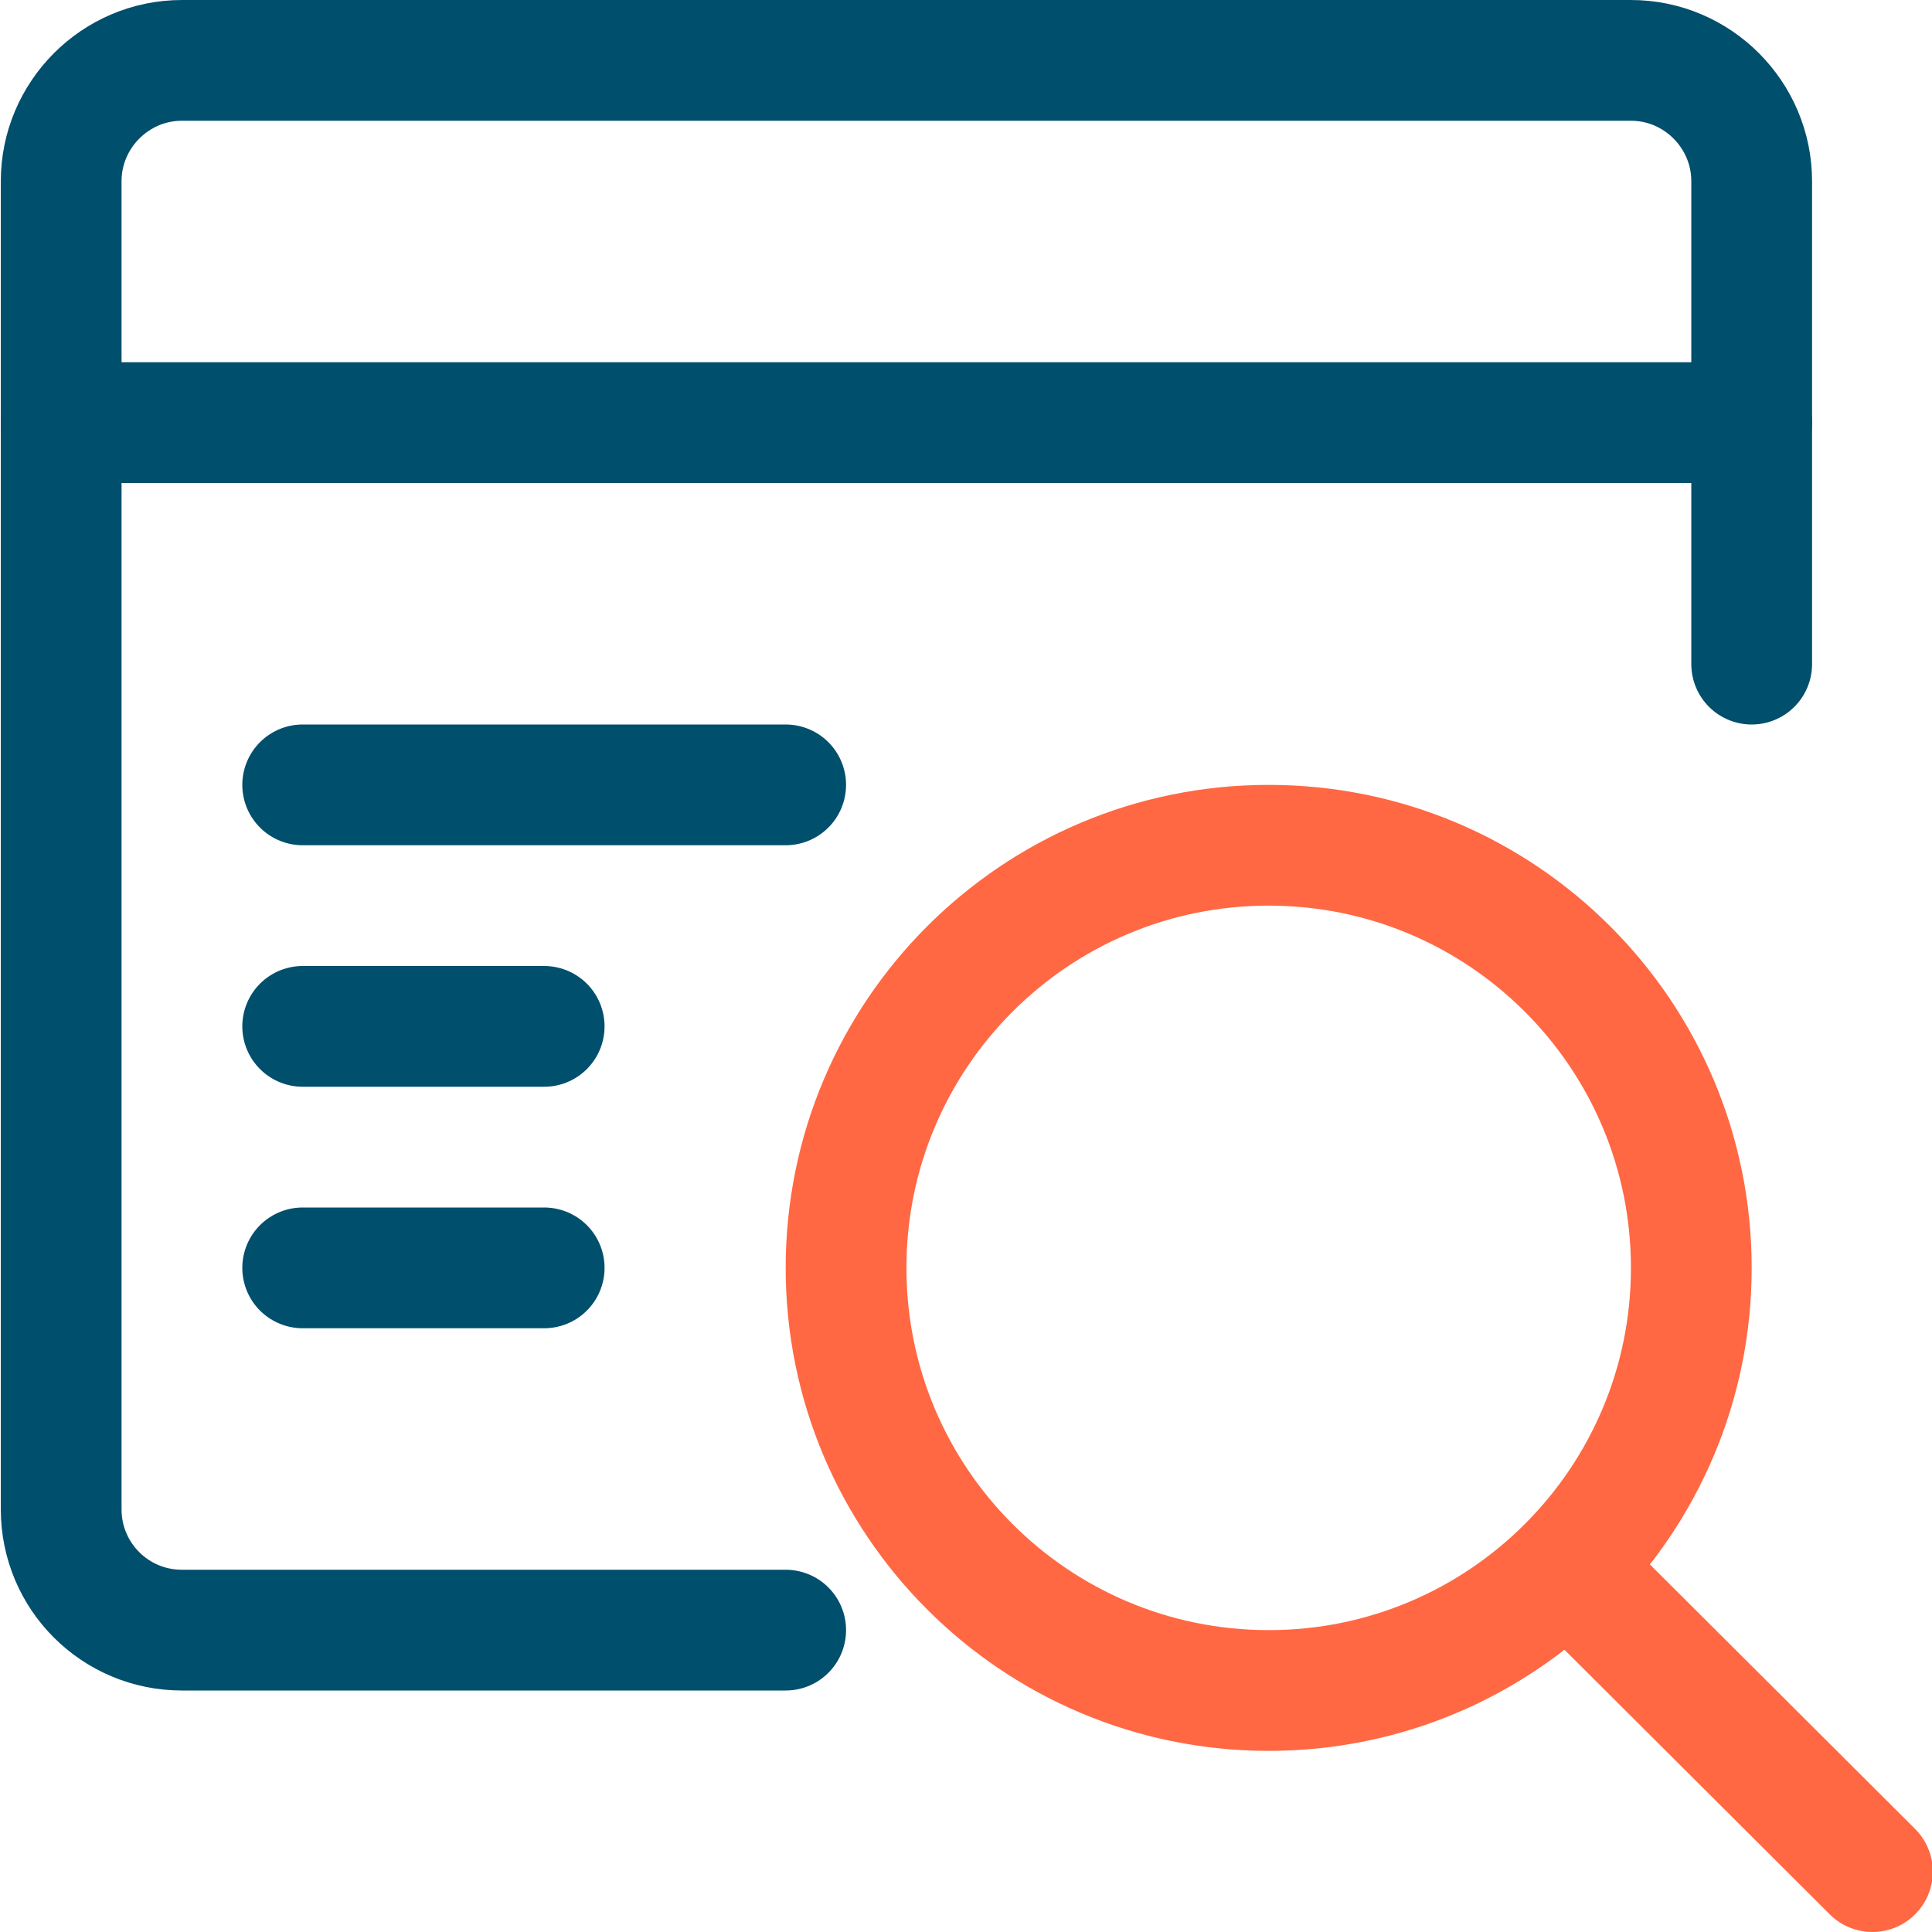 <svg xmlns="http://www.w3.org/2000/svg" width="24" height="24" viewBox="0 0 24 24" version="1.1"><g stroke="none" stroke-width="1" fill="none" fill-rule="evenodd" stroke-linecap="round" stroke-linejoin="round"><g transform="translate(-92, -19)"><g transform="translate(92, 19)"><g stroke-width="1.5"><path d="M15.76 10.5C18.66 10.5 21.01 12.85 21.01 15.75 21.01 18.65 18.66 21 15.76 21 12.86 21 10.51 18.65 10.51 15.75 10.51 12.85 12.86 10.5 15.76 10.5Z" stroke="#FF6843"/><path d="M23.26 23.25L19.47 19.47" stroke="#FF6843"/><path d="M21.76 8.25L21.76 2.25C21.76 1.43 21.09 0.75 20.26 0.75L2.26 0.75C1.43 0.75 0.76 1.43 0.76 2.25L0.76 18.75C0.76 19.58 1.43 20.25 2.26 20.25L9.76 20.25" stroke="#004F6D"/><path d="M0.76 5.25L21.76 5.25" stroke="#004F6D"/><path d="M3.76 9.75L9.76 9.75" stroke="#004F6D"/><path d="M3.76 12.75L6.76 12.75" stroke="#004F6D"/><path d="M3.76 15.75L6.76 15.75" stroke="#004F6D"/></g></g></g></g></svg>